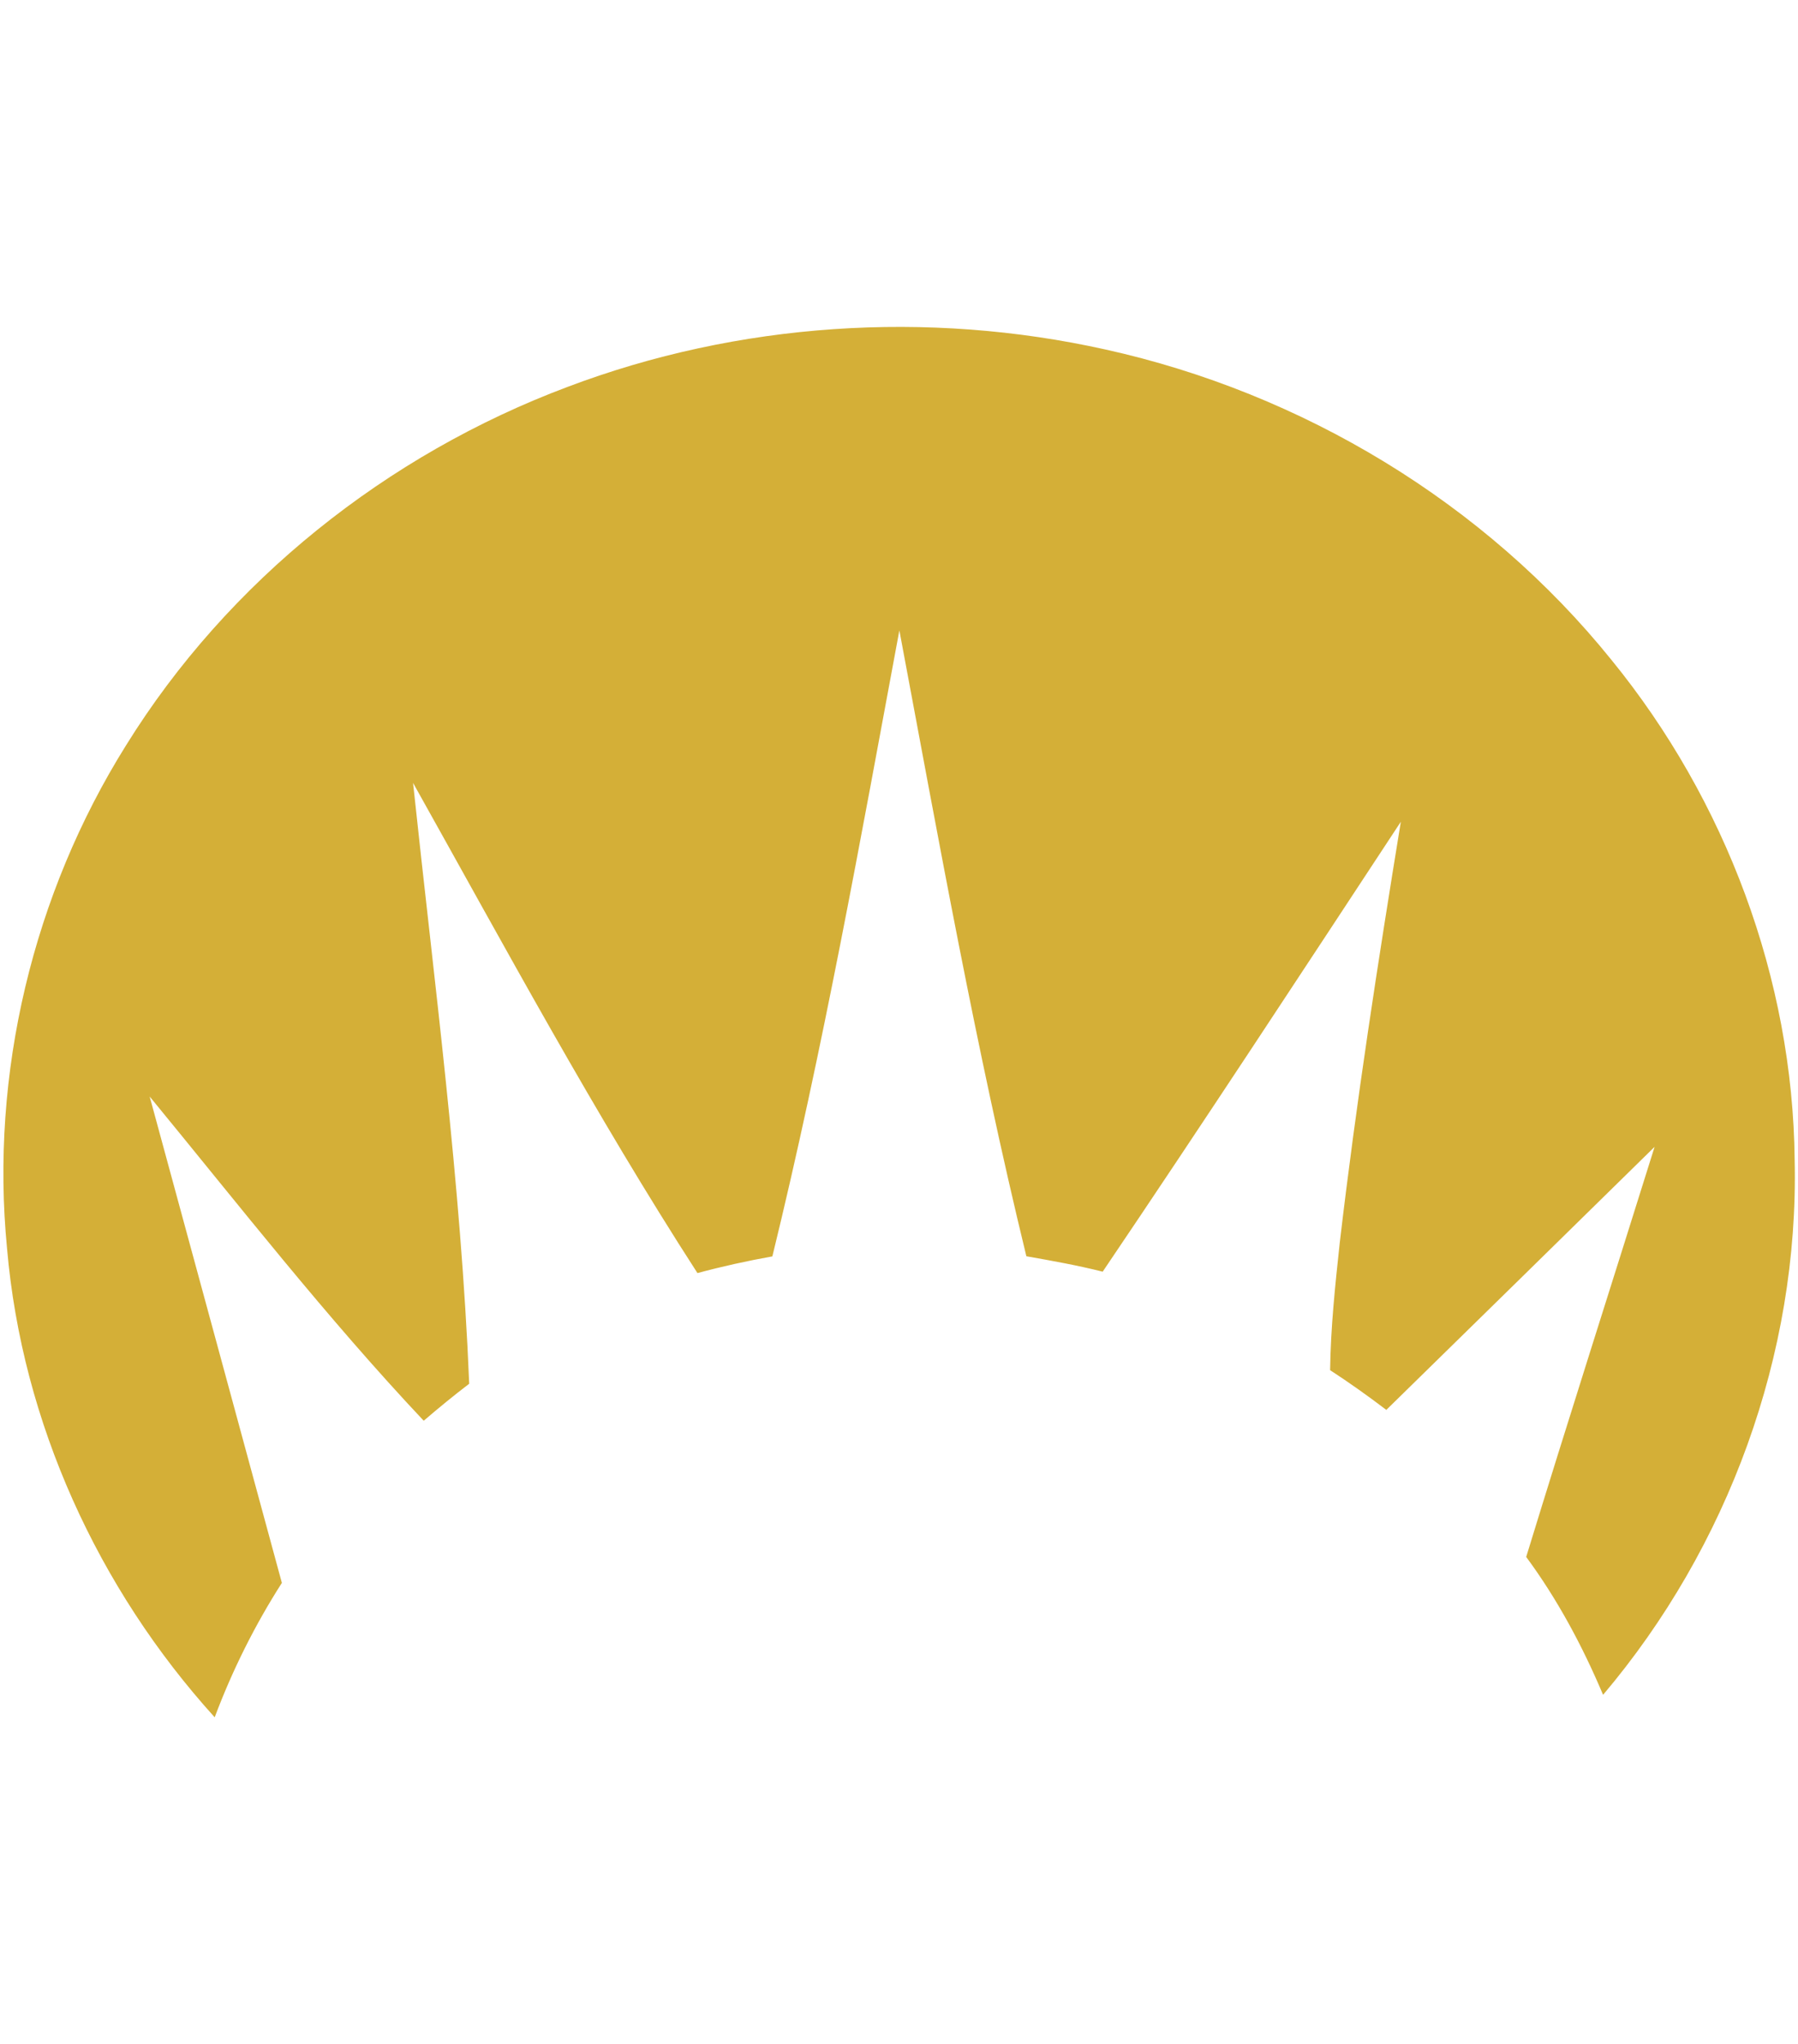 <svg xmlns="http://www.w3.org/2000/svg" viewBox="0 0 901 1024"><path d="M284.302 193.847c85.513-32.362 180.529-38.624 269.73-18.756 98.577 21.808 190.003 76.739 253.517 155.513 57.254 70.253 90.854 159.771 91.776 250.561 2.162 97.147-33.347 193.818-96.003 267.824-10.267-24.32-22.825-47.812-38.528-69.079 21.012-68.599 42.947-136.916 64.341-205.42-44.791 43.931-89.581 87.897-134.436 131.765-9.156-6.961-18.533-13.638-28.165-19.9.285-21.33 2.543-42.598 4.832-63.8 8.265-70.572 19.169-140.795 30.612-210.922-49.558 75.308-98.927 150.712-149.408 225.386-12.621-3.18-25.431-5.468-38.243-7.726-25.24-103.632-43.964-208.727-63.642-313.503-19.487 104.841-38.274 209.935-63.642 313.568-12.619 2.256-25.144 5.023-37.542 8.359-51.372-79.536-96.29-162.982-142.512-245.538 10.619 100.2 24.001 200.24 28.134 300.979-7.789 5.944-15.355 12.143-22.793 18.533-48.638-51.625-92.315-107.638-137.329-162.41 22.06 81.22 44.218 162.41 66.248 243.632-13.542 21.171-24.827 43.773-33.664 67.328C49.092 795.71 11.073 712.454 3.538 625.479c-8.55-87.642 12.971-177.604 59.668-252.182 51.023-82.27 130.685-145.531 221.094-179.449z" fill="#d4af37" /></svg>